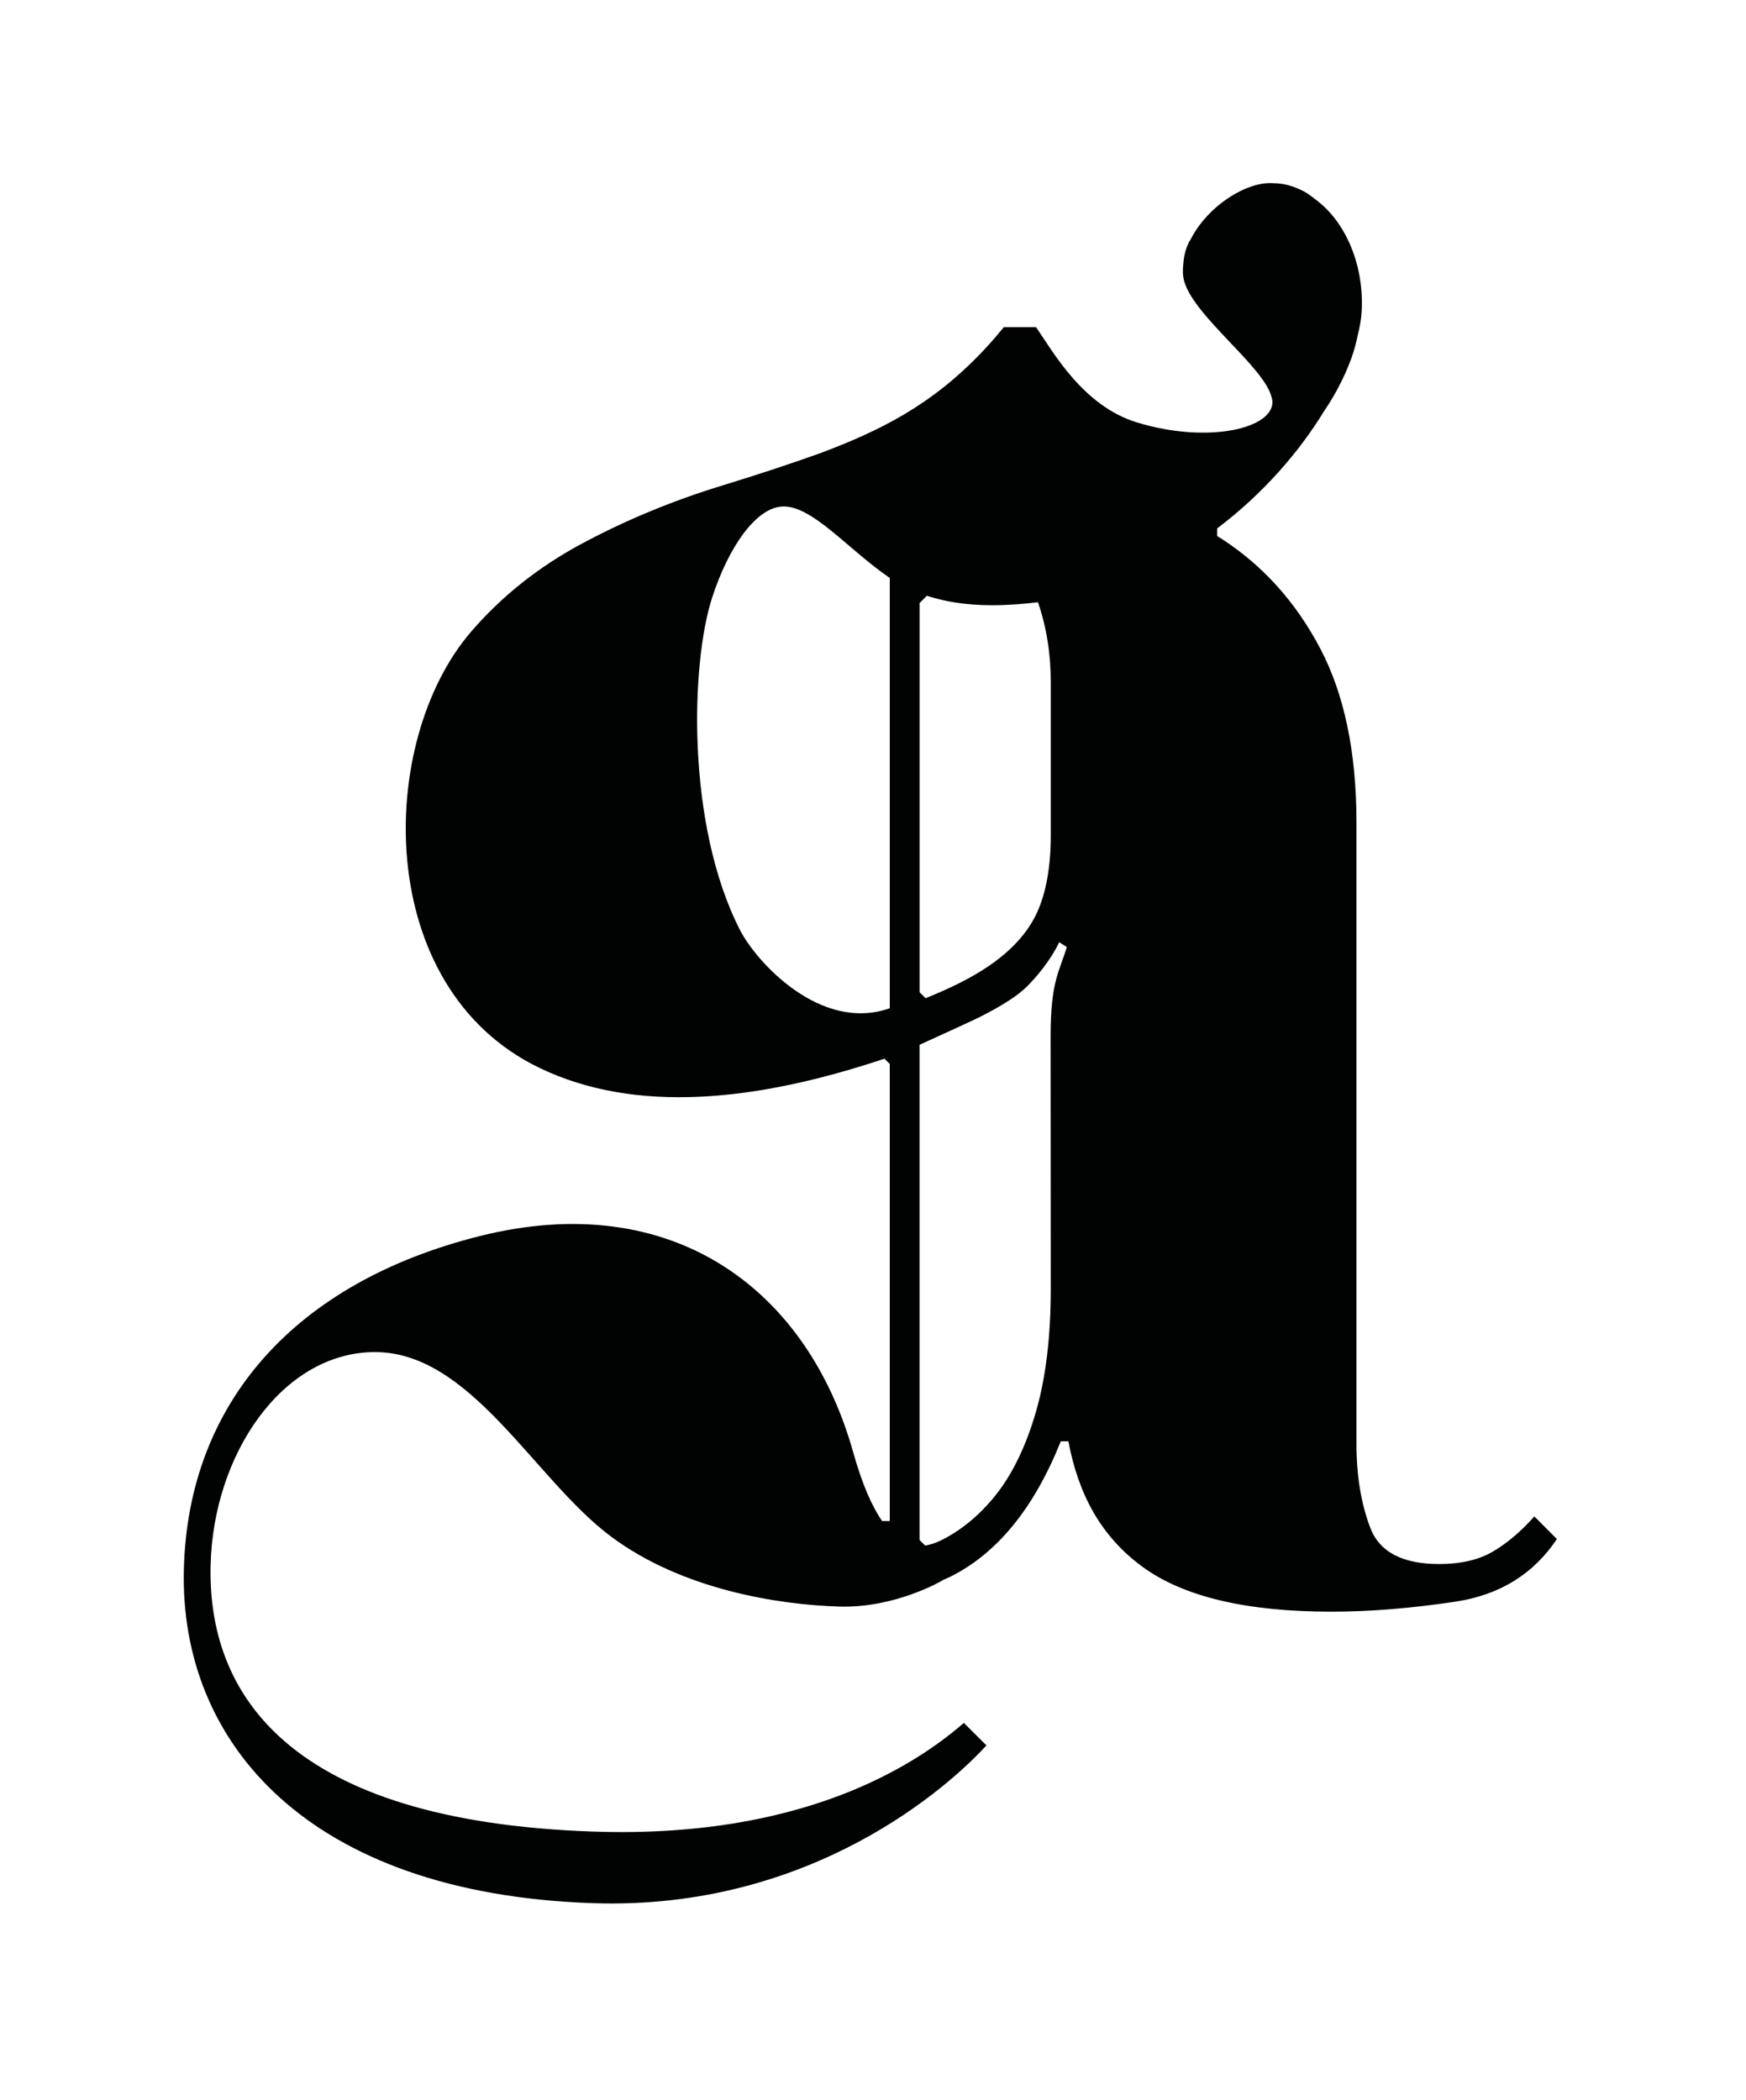 <?xml version="1.0" encoding="utf-8"?>
<!-- Generator: Adobe Illustrator 16.0.0, SVG Export Plug-In . SVG Version: 6.00 Build 0)  -->
<!DOCTYPE svg PUBLIC "-//W3C//DTD SVG 1.1//EN" "http://www.w3.org/Graphics/SVG/1.1/DTD/svg11.dtd">
<svg version="1.1" id="Calque_1" xmlns="http://www.w3.org/2000/svg" xmlns:xlink="http://www.w3.org/1999/xlink" x="0px" y="0px"
	 width="131.92px" height="158.667px" viewBox="0 0 131.92 158.667" enable-background="new 0 0 131.92 158.667"
	 xml:space="preserve">
<path id="embleme" fill="#010202" d="M115.929,114.579c-1.012,1.137-2.053,2.021-3.124,2.65c-1.074,0.633-2.431,0.947-4.069,0.947
	c-2.777,0-4.514-0.914-5.207-2.746c-0.694-1.826-1.041-3.941-1.041-6.34V62.14c0-5.301-0.916-9.684-2.745-13.156
	c-1.831-3.471-4.292-6.215-7.384-8.234c-0.13-0.086-0.266-0.164-0.399-0.246v-0.576c3.475-2.619,6.189-5.781,8.033-8.785
	c0.887-1.307,1.587-2.648,2.093-4.027c0.227-0.615,0.385-1.23,0.515-1.85c0.146-0.594,0.243-1.15,0.274-1.646
	c0.224-3.469-1.141-6.877-3.568-8.615c-0.293-0.236-0.584-0.443-0.873-0.586c-0.758-0.381-1.481-0.572-2.168-0.572
	c-2.038-0.199-5.054,1.738-6.311,4.254c-0.031,0.055-0.072,0.102-0.102,0.156c-0.254,0.496-0.4,1.045-0.443,1.645
	c-0.035,0.307-0.051,0.615-0.02,0.924c0.253,2.553,5.444,6.295,6.537,8.758c0.051,0.131,0.1,0.262,0.138,0.391
	c0.018,0.066,0.039,0.135,0.048,0.197c0.007,0.029,0.012,0.057,0.019,0.084c0.213,2.104-4.826,3.318-10.235,1.66
	c-4.036-1.236-6.279-5.236-7.614-7.195h-2.439c-0.386,0.463-0.874,1.057-1.558,1.781c-3.856,4.083-7.739,6.027-12.366,7.759
	c-2.274,0.811-4.695,1.612-7.287,2.403c-3.769,1.151-7.319,2.618-10.651,4.403c-3.332,1.785-6.113,4.021-8.389,6.664
	c-7.142,8.294-7.438,26.894,5.174,32.96c7.275,3.5,16.389,2.535,26.061-0.699l0.399,0.4v34.531h-0.584
	c-0.743-1.084-1.487-2.729-2.183-5.205c-3.445-12.281-13.629-19.973-28.205-16.324c-13.912,3.482-22.049,12.561-22.363,25.188
	c-0.327,13.043,9.313,24.5,30.939,25.219c16.512,0.549,26.948-8.895,29.699-11.922l-1.703-1.697
	c-2.812,2.414-11.123,8.785-27.996,8.209c-23.163-0.789-29.166-10.475-28.917-20.166c0.214-8.338,5.376-15.936,12.257-16.064
	c7.372-0.137,12.16,9.588,17.996,13.939c5.385,4.018,12.645,5.15,17.242,5.289c4.276,0.131,7.824-1.988,7.824-1.988
	c0.012-0.008,0.022-0.02,0.034-0.029c0.184-0.082,0.377-0.158,0.552-0.246c3.531-1.766,6.309-5.172,8.33-10.223h0.575
	c0.758,4.041,2.482,7.195,5.577,9.467c3.091,2.271,7.856,3.406,14.293,3.406c2.902,0,6.025-0.254,9.371-0.756
	c3.342-0.506,5.898-2.082,7.666-4.732L115.929,114.579z M69.477,45.567l0.552-0.551c1.316,0.428,2.899,0.709,4.879,0.715
	c1.211,0.004,2.375-0.088,3.516-0.229c0.645,1.887,0.969,3.898,0.969,6.035v11.549c0,2.398-0.35,4.354-1.041,5.869
	c-0.695,1.514-1.926,2.871-3.692,4.068c-1.225,0.832-2.812,1.631-4.729,2.4l-0.452-0.453V45.567z M55.911,70.274
	c-4.068-7.953-3.726-20.109-2.11-25.104c1.234-3.816,3.345-6.904,5.415-6.902c2.229,0.002,4.901,3.282,8.012,5.401v32.513
	C61.991,78.025,57.141,72.679,55.911,70.274z M79.38,78.347c0,2.625,0.012,19.006,0.012,19.006c0,3.662-0.379,6.785-1.136,9.371
	c-0.757,2.588-1.769,4.67-3.03,6.248c-1.166,1.457-2.471,2.547-3.904,3.303c-0.382,0.199-0.872,0.422-1.426,0.504l-0.419-0.42
	V78.944c1.476-0.676,2.95-1.34,4.425-2.037c1.766-0.883,2.996-1.672,3.691-2.367c0.692-0.691,1.774-1.951,2.436-3.348l0.577,0.367
	C80.012,73.497,79.38,74.159,79.38,78.347z"/>
</svg>
